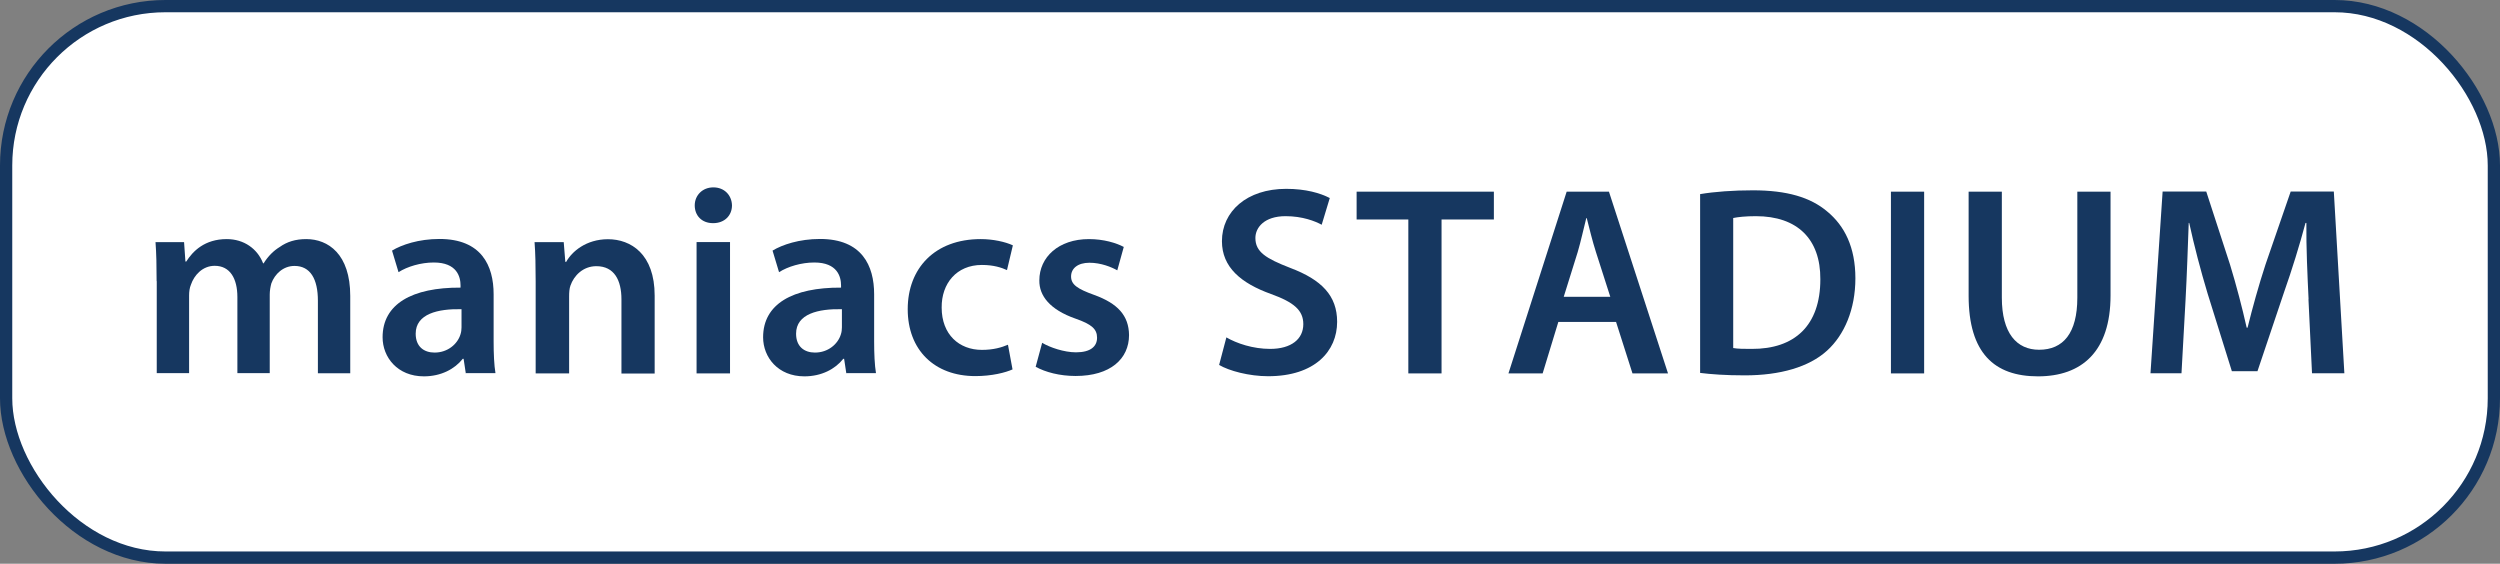 <?xml version="1.0" encoding="UTF-8"?>
<svg xmlns="http://www.w3.org/2000/svg" id="_レイヤー_2" data-name="レイヤー 2" viewBox="0 0 204 46">
  <rect x="0" y="0" width="204" height="46" fill="#808080" stroke="none"/>
  <defs>
    <style>
      .cls-1 {
        fill: #fff;
        stroke: #163760;
        stroke-miterlimit: 10;
      }

      .cls-2 {
        fill: #163760;
      }
    </style>
  </defs>
  <g id="_レイヤー_1-2" data-name="レイヤー 1">
    <rect class="cls-1" x=".5" y=".5" width="203" height="45" rx="13" ry="13"></rect>
    <g>
      <path class="cls-2" d="M12.78,22.95c0-1.23-.02-2.27-.09-3.19h2.33l.11,1.58h.07c.53-.84,1.5-1.83,3.3-1.83,1.41,0,2.51.79,2.97,1.98h.04c.37-.59.81-1.03,1.32-1.34.59-.42,1.28-.64,2.16-.64,1.78,0,3.59,1.21,3.59,4.64v6.31h-2.64v-5.92c0-1.78-.62-2.84-1.91-2.84-.92,0-1.61.66-1.89,1.43-.07.26-.13.59-.13.9v6.42h-2.64v-6.21c0-1.5-.59-2.55-1.85-2.55-1.01,0-1.69.79-1.94,1.54-.11.26-.15.57-.15.88v6.34h-2.64v-7.52Z"></path>
      <path class="cls-2" d="M38.01,30.47l-.18-1.19h-.07c-.66.84-1.78,1.43-3.17,1.43-2.16,0-3.37-1.56-3.37-3.19,0-2.71,2.4-4.07,6.36-4.05v-.18c0-.7-.29-1.87-2.18-1.87-1.06,0-2.16.33-2.88.79l-.53-1.76c.79-.48,2.18-.95,3.87-.95,3.43,0,4.42,2.18,4.42,4.51v3.87c0,.97.04,1.91.15,2.57h-2.44ZM37.66,25.23c-1.91-.04-3.74.37-3.74,2,0,1.06.68,1.54,1.54,1.54,1.08,0,1.87-.7,2.11-1.47.07-.2.09-.42.09-.59v-1.47Z"></path>
      <path class="cls-2" d="M43.71,22.95c0-1.23-.02-2.27-.09-3.19h2.38l.13,1.61h.07c.46-.84,1.63-1.85,3.41-1.85,1.87,0,3.81,1.21,3.81,4.6v6.36h-2.71v-6.05c0-1.54-.57-2.71-2.05-2.71-1.08,0-1.83.77-2.11,1.58-.09.24-.11.57-.11.88v6.29h-2.73v-7.52Z"></path>
      <path class="cls-2" d="M59.73,16.76c0,.81-.59,1.45-1.54,1.45s-1.5-.64-1.5-1.45.62-1.47,1.52-1.47,1.5.64,1.52,1.47ZM56.84,30.47v-10.72h2.73v10.72h-2.73Z"></path>
      <path class="cls-2" d="M69.06,30.47l-.18-1.19h-.07c-.66.84-1.78,1.43-3.17,1.43-2.16,0-3.37-1.56-3.37-3.19,0-2.71,2.4-4.07,6.36-4.05v-.18c0-.7-.29-1.87-2.18-1.87-1.06,0-2.16.33-2.88.79l-.53-1.76c.79-.48,2.18-.95,3.87-.95,3.43,0,4.42,2.18,4.42,4.51v3.87c0,.97.04,1.91.15,2.57h-2.44ZM68.7,25.23c-1.91-.04-3.74.37-3.74,2,0,1.06.68,1.54,1.54,1.54,1.08,0,1.87-.7,2.11-1.47.07-.2.09-.42.09-.59v-1.47Z"></path>
      <path class="cls-2" d="M82.63,30.14c-.57.26-1.69.55-3.04.55-3.34,0-5.52-2.13-5.52-5.46s2.2-5.72,5.96-5.72c.99,0,2,.22,2.62.51l-.48,2.02c-.44-.2-1.08-.42-2.05-.42-2.07,0-3.3,1.52-3.28,3.48,0,2.2,1.43,3.45,3.28,3.45.95,0,1.61-.2,2.13-.42l.37,2Z"></path>
      <path class="cls-2" d="M85.05,27.98c.62.37,1.78.77,2.75.77,1.19,0,1.72-.48,1.72-1.19s-.44-1.1-1.76-1.56c-2.09-.73-2.97-1.87-2.95-3.12,0-1.89,1.56-3.37,4.05-3.37,1.19,0,2.22.31,2.84.64l-.53,1.91c-.46-.26-1.32-.62-2.27-.62s-1.5.46-1.5,1.12.51,1.01,1.87,1.5c1.94.7,2.84,1.69,2.86,3.28,0,1.94-1.52,3.34-4.36,3.34-1.3,0-2.46-.31-3.26-.75l.53-1.96Z"></path>
      <path class="cls-2" d="M100.05,27.52c.88.51,2.2.95,3.59.95,1.74,0,2.71-.81,2.71-2.02,0-1.12-.75-1.78-2.64-2.46-2.44-.88-4-2.18-4-4.31,0-2.42,2.02-4.27,5.24-4.27,1.61,0,2.79.35,3.56.75l-.66,2.18c-.53-.29-1.56-.7-2.95-.7-1.72,0-2.46.92-2.46,1.78,0,1.14.86,1.67,2.84,2.44,2.57.97,3.83,2.27,3.83,4.4,0,2.38-1.8,4.44-5.63,4.44-1.56,0-3.19-.44-4-.92l.59-2.24Z"></path>
      <path class="cls-2" d="M114.92,17.91h-4.22v-2.27h11.2v2.27h-4.27v12.56h-2.71v-12.56Z"></path>
      <path class="cls-2" d="M127.16,26.27l-1.28,4.2h-2.79l4.75-14.83h3.45l4.82,14.83h-2.9l-1.34-4.2h-4.71ZM131.4,24.22l-1.17-3.65c-.29-.9-.53-1.91-.75-2.77h-.04c-.22.86-.44,1.89-.7,2.77l-1.14,3.65h3.81Z"></path>
      <path class="cls-2" d="M138.73,15.84c1.19-.2,2.71-.31,4.31-.31,2.77,0,4.69.57,6.05,1.72,1.43,1.17,2.31,2.93,2.31,5.46s-.9,4.62-2.31,5.9c-1.47,1.34-3.83,2.02-6.71,2.02-1.58,0-2.77-.09-3.65-.2v-14.59ZM141.43,28.4c.37.07.95.07,1.5.07,3.52.02,5.61-1.91,5.61-5.68.02-3.28-1.87-5.15-5.26-5.15-.86,0-1.47.07-1.85.15v10.61Z"></path>
      <path class="cls-2" d="M157.01,15.64v14.83h-2.71v-14.83h2.71Z"></path>
      <path class="cls-2" d="M163.35,15.64v8.65c0,2.9,1.21,4.25,3.04,4.25,1.96,0,3.12-1.34,3.12-4.25v-8.65h2.71v8.47c0,4.58-2.35,6.6-5.92,6.6s-5.66-1.91-5.66-6.58v-8.49h2.71Z"></path>
      <path class="cls-2" d="M188.38,24.42c-.09-1.91-.2-4.22-.18-6.23h-.07c-.48,1.8-1.1,3.81-1.76,5.68l-2.16,6.42h-2.09l-1.98-6.34c-.57-1.89-1.1-3.92-1.5-5.76h-.04c-.07,1.94-.15,4.29-.26,6.31l-.33,5.96h-2.53l.99-14.83h3.56l1.94,5.96c.53,1.74.99,3.5,1.36,5.15h.07c.4-1.61.9-3.43,1.47-5.17l2.05-5.94h3.52l.86,14.83h-2.64l-.29-6.05Z"></path>
    </g>
  </g>
</svg>
